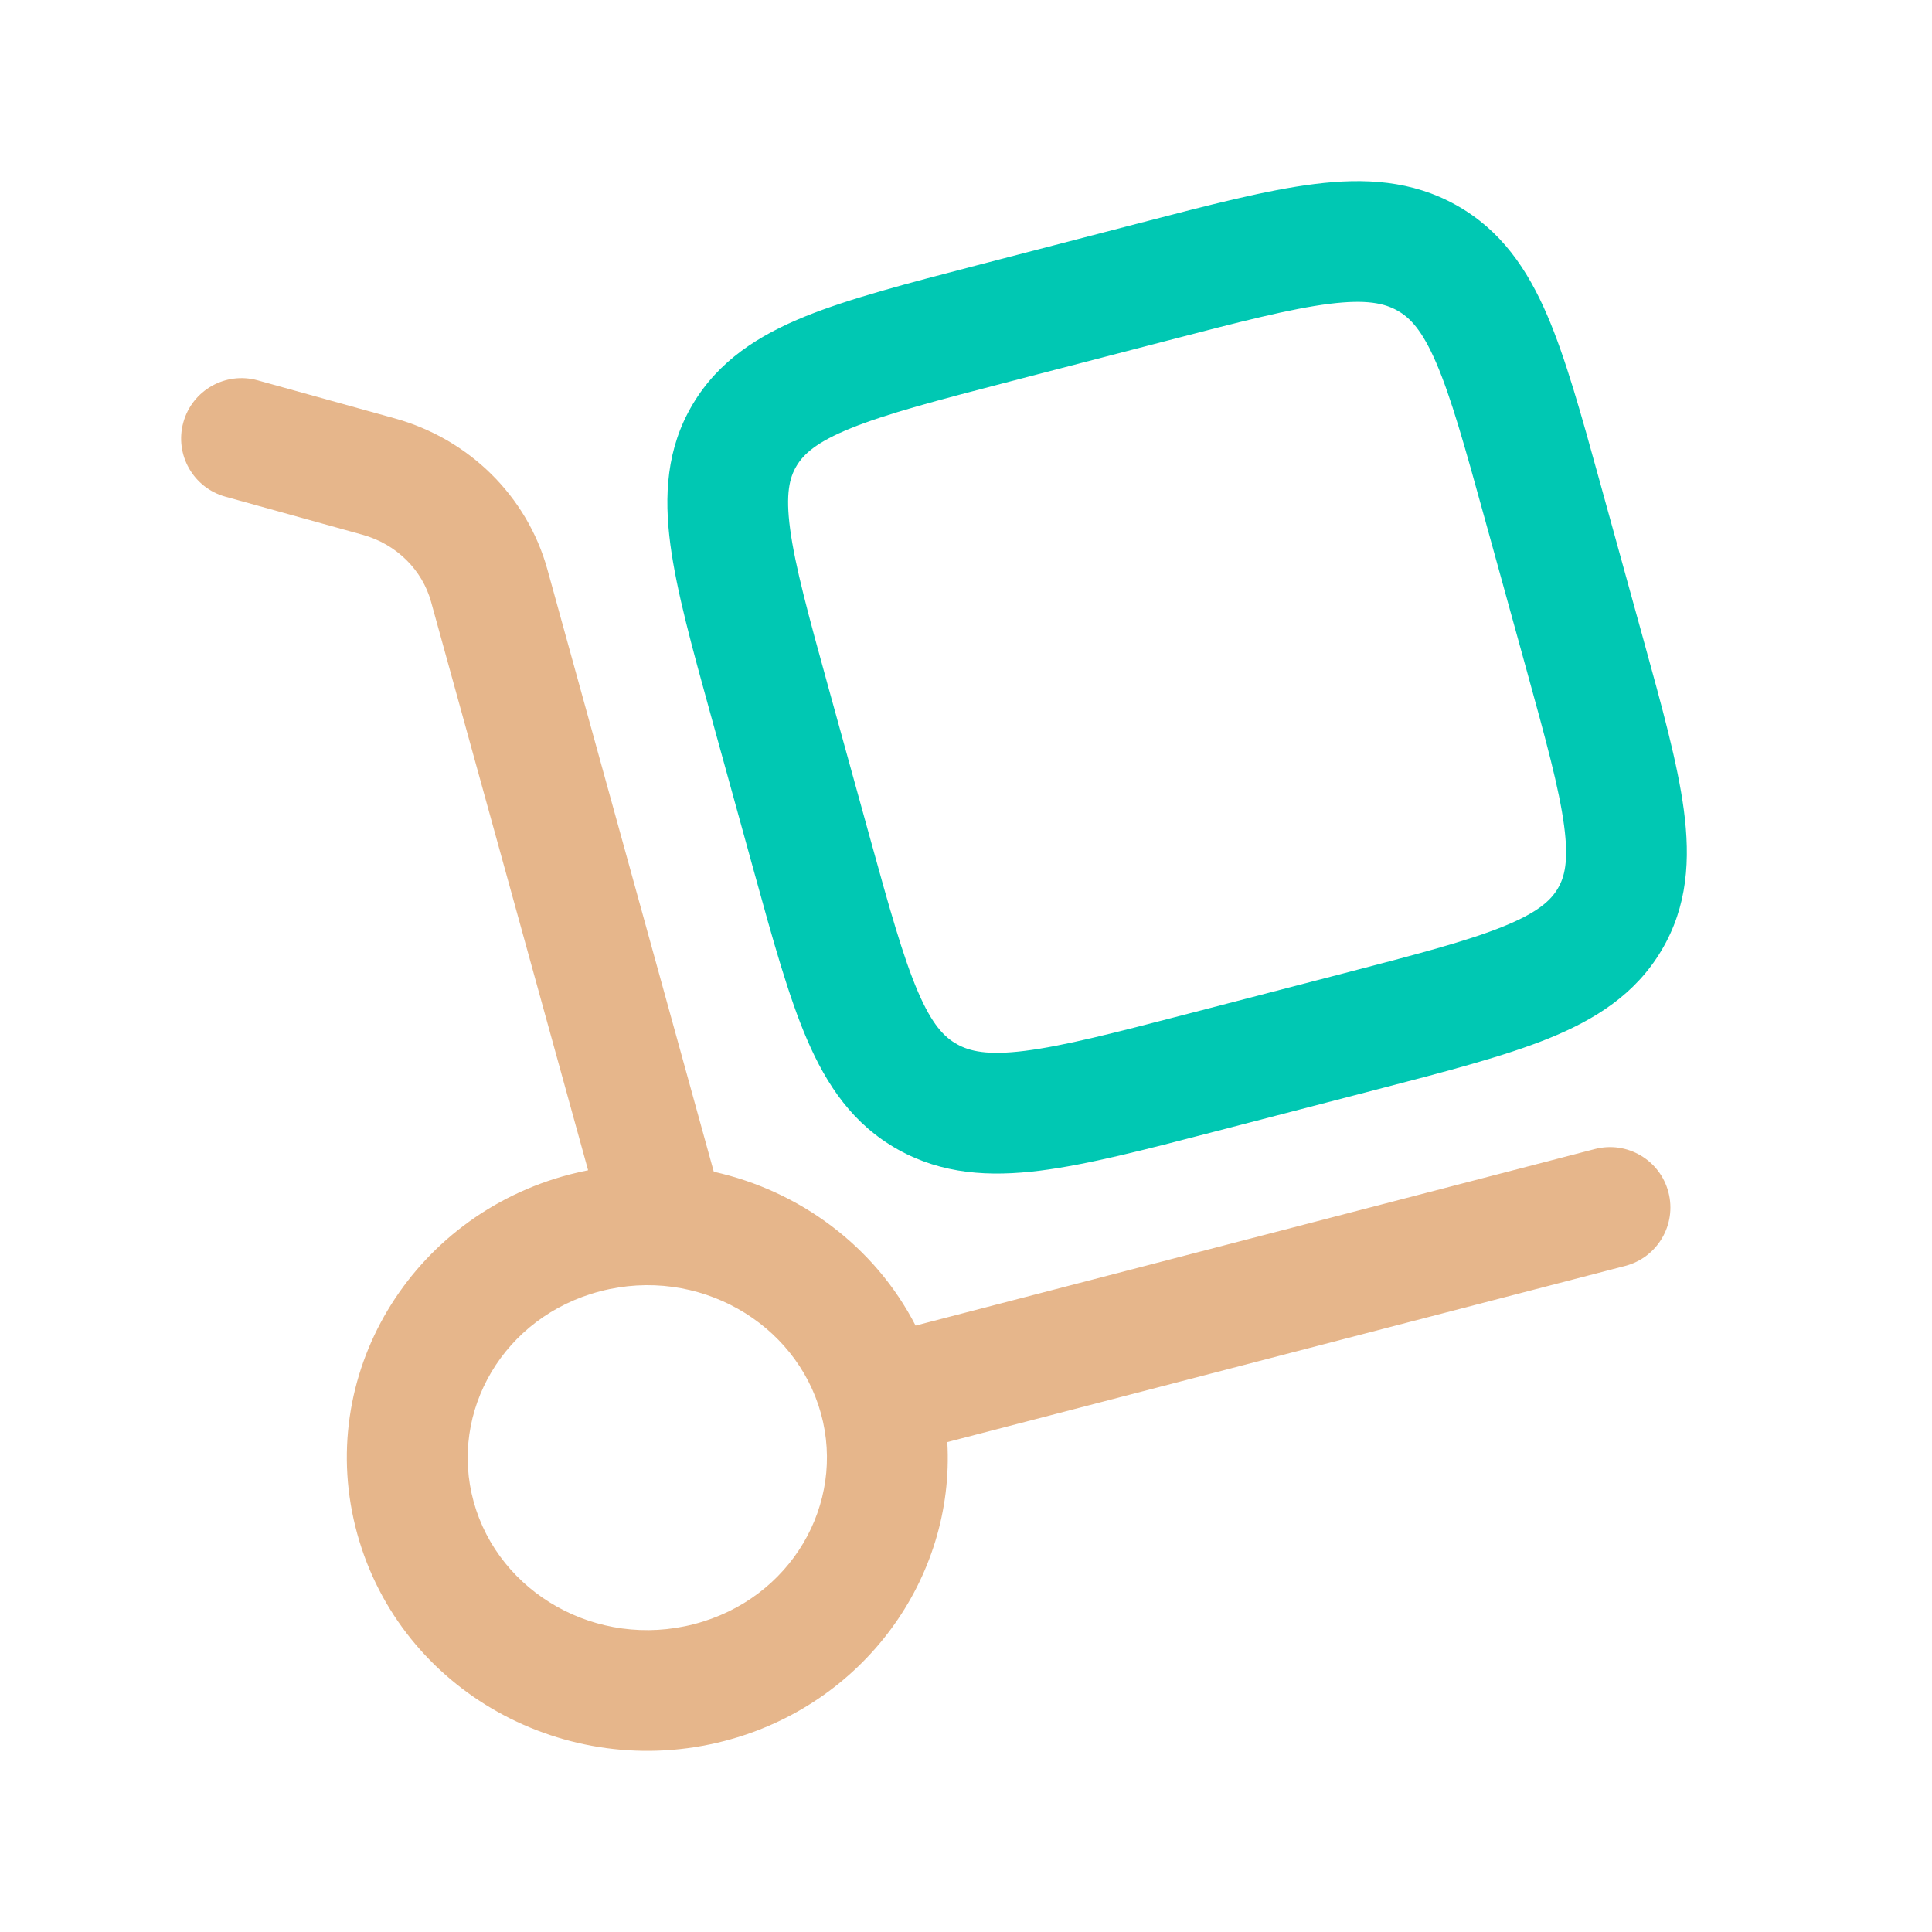 <svg width="50" height="50" viewBox="0 0 50 50" fill="none" xmlns="http://www.w3.org/2000/svg">
<path fill-rule="evenodd" clip-rule="evenodd" d="M37.689 5.31C36.539 4.666 35.313 4.601 34.018 4.763C32.788 4.916 31.292 5.305 29.493 5.773L25.288 6.865C23.491 7.333 21.994 7.722 20.848 8.185C19.644 8.673 18.603 9.328 17.928 10.462C17.248 11.604 17.181 12.825 17.35 14.1C17.51 15.302 17.913 16.76 18.393 18.498L19.523 22.589C20.003 24.328 20.406 25.787 20.887 26.904C21.398 28.091 22.08 29.101 23.238 29.749C24.388 30.393 25.614 30.458 26.909 30.297C28.139 30.143 29.636 29.754 31.434 29.286L35.639 28.194C37.437 27.726 38.933 27.337 40.079 26.874C41.283 26.386 42.324 25.731 42.999 24.596C43.679 23.455 43.746 22.234 43.577 20.959C43.417 19.757 43.014 18.299 42.534 16.561L41.404 12.47C40.924 10.731 40.521 9.272 40.04 8.155C39.529 6.968 38.847 5.958 37.689 5.31ZM30.177 8.824C32.104 8.323 33.402 7.989 34.406 7.863C35.368 7.743 35.828 7.849 36.163 8.037C36.49 8.22 36.803 8.54 37.169 9.39C37.555 10.287 37.904 11.535 38.421 13.407L39.493 17.287C40.01 19.159 40.352 20.409 40.479 21.371C40.601 22.285 40.492 22.699 40.314 22.998C40.132 23.304 39.801 23.614 38.906 23.977C37.973 24.355 36.677 24.695 34.75 25.196L30.75 26.235C28.823 26.736 27.525 27.07 26.521 27.196C25.559 27.316 25.099 27.21 24.764 27.022C24.437 26.839 24.124 26.519 23.758 25.669C23.372 24.772 23.023 23.524 22.506 21.652L21.434 17.772C20.917 15.9 20.576 14.65 20.448 13.688C20.326 12.774 20.435 12.36 20.613 12.061C20.795 11.755 21.125 11.444 22.021 11.082C22.954 10.704 24.25 10.364 26.177 9.863L30.177 8.824Z" fill="#00C8B3"/>
<path fill-rule="evenodd" clip-rule="evenodd" d="M6.668 9.843C5.837 9.612 4.975 10.1 4.745 10.931C4.514 11.762 5.001 12.624 5.833 12.854L9.382 13.839C10.269 14.085 10.929 14.755 11.155 15.571L15.22 30.286C15.064 30.317 14.908 30.352 14.752 30.393C10.633 31.463 8.116 35.607 9.247 39.7C10.372 43.773 14.65 46.122 18.753 45.055C22.343 44.123 24.716 40.855 24.517 37.321L42.06 32.762C42.895 32.545 43.397 31.692 43.179 30.856C42.962 30.021 42.109 29.52 41.274 29.737L23.695 34.306C22.636 32.249 20.691 30.818 18.473 30.325L14.167 14.739C13.639 12.83 12.128 11.358 10.217 10.828L6.668 9.843ZM15.538 33.417C18.062 32.761 20.595 34.227 21.246 36.581C21.891 38.916 20.475 41.379 17.967 42.031C15.442 42.687 12.909 41.222 12.259 38.867C11.614 36.533 13.03 34.069 15.538 33.417Z" fill="#E6B68B"/>
</svg>
